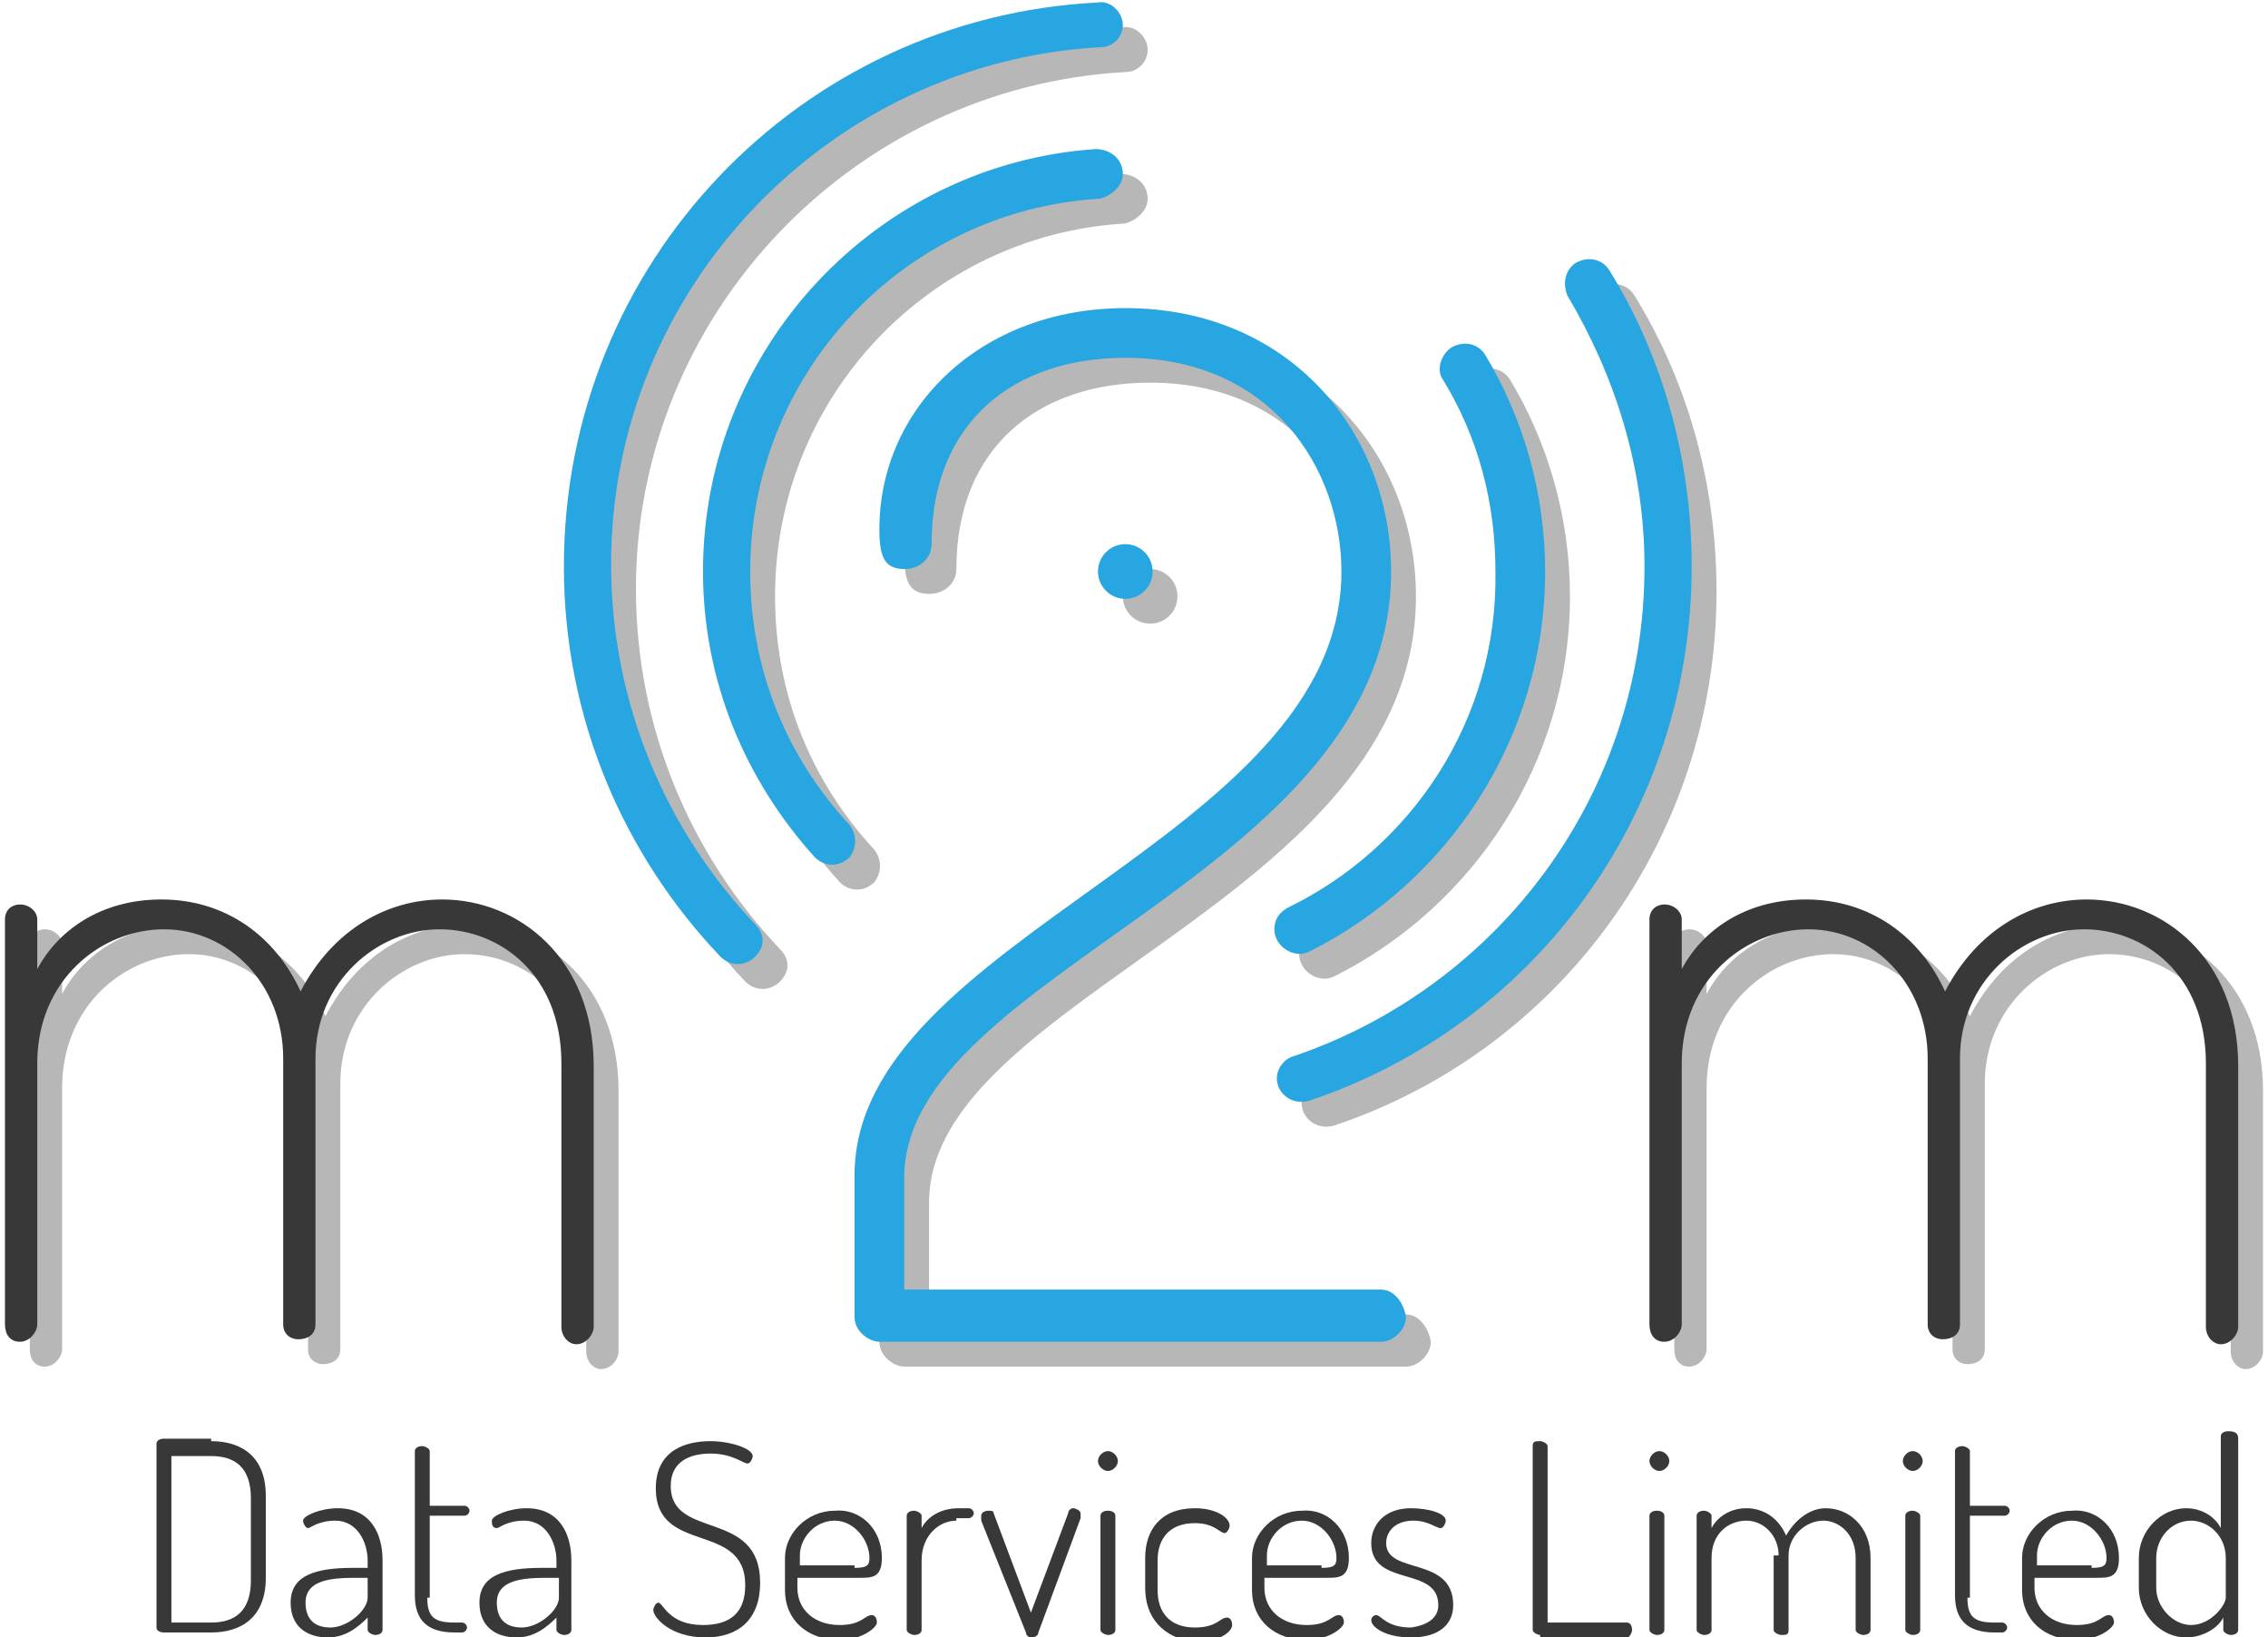 <?xml version="1.0" encoding="utf-8"?>
<!-- Generator: Adobe Illustrator 24.0.1, SVG Export Plug-In . SVG Version: 6.00 Build 0)  -->
<svg version="1.1" id="Layer_1" xmlns="http://www.w3.org/2000/svg" xmlns:xlink="http://www.w3.org/1999/xlink" x="0px" y="0px"
	 viewBox="0 0 91.3 65.9" style="enable-background:new 0 0 91.3 65.9;" xml:space="preserve">
<style type="text/css">
	.st0{fill:#383838;}
	.st1{opacity:0.3;}
	.st2{fill:#0C0C0C;}
	.st3{fill:#27A6E1;}
</style>
<g>
	<g>
		<path class="st0" d="M8.5,58c1.2,0,2.2,0.6,2.2,2.2v3.3c0,1.6-1,2.2-2.2,2.2H6.6c-0.2,0-0.3-0.1-0.3-0.2v-7.4
			c0-0.1,0.1-0.2,0.3-0.2H8.5z M6.9,58.5v6.8h1.6c1,0,1.6-0.5,1.6-1.7v-3.3c0-1.2-0.6-1.7-1.6-1.7H6.9z"/>
		<path class="st0" d="M15.4,62.8v2.8c0,0.1-0.1,0.2-0.3,0.2c-0.1,0-0.3-0.1-0.3-0.2v-0.5c-0.4,0.4-0.9,0.8-1.6,0.8
			c-0.8,0-1.5-0.4-1.5-1.4c0-1.1,1-1.4,2.5-1.4h0.6v-0.3c0-0.7-0.4-1.6-1.3-1.6c-0.7,0-1,0.3-1.1,0.3c-0.1,0-0.2-0.2-0.2-0.3
			c0-0.2,0.7-0.5,1.4-0.5C14.9,60.7,15.4,61.7,15.4,62.8z M14.8,63.5h-0.5c-1,0-2,0.1-2,1c0,0.7,0.4,1,1,1c0.7,0,1.5-0.7,1.5-1.2
			V63.5z"/>
		<path class="st0" d="M17.2,64.3c0,0.8,0.3,1,1.1,1h0.3c0.1,0,0.2,0.1,0.2,0.2c0,0.1-0.1,0.2-0.2,0.2h-0.3c-1.1,0-1.6-0.5-1.6-1.5
			v-5.8c0-0.1,0.1-0.2,0.3-0.2c0.1,0,0.3,0.1,0.3,0.2v2.2h1.4c0.1,0,0.2,0.1,0.2,0.2c0,0.1-0.1,0.2-0.2,0.2h-1.4V64.3z"/>
		<path class="st0" d="M23,62.8v2.8c0,0.1-0.1,0.2-0.3,0.2c-0.1,0-0.3-0.1-0.3-0.2v-0.5c-0.4,0.4-0.9,0.8-1.6,0.8
			c-0.8,0-1.5-0.4-1.5-1.4c0-1.1,1-1.4,2.5-1.4h0.6v-0.3c0-0.7-0.4-1.6-1.3-1.6c-0.7,0-1,0.3-1.1,0.3c-0.2,0-0.2-0.2-0.2-0.3
			c0-0.2,0.7-0.5,1.4-0.5C22.5,60.7,23,61.7,23,62.8z M22.5,63.5H22c-1,0-2,0.1-2,1c0,0.7,0.4,1,1,1c0.7,0,1.5-0.7,1.5-1.2V63.5z"/>
		<path class="st0" d="M30,63.8c0-2.6-3.6-1.2-3.6-3.9c0-1.6,1.3-1.9,2.2-1.9c0.8,0,1.7,0.3,1.7,0.6c0,0.1-0.1,0.3-0.2,0.3
			c-0.2,0-0.6-0.4-1.5-0.4c-0.8,0-1.6,0.3-1.6,1.3c0,2.2,3.6,0.9,3.6,3.9c0,1.5-0.9,2.2-2.2,2.2c-1.4,0-2.1-0.8-2.1-1.1
			c0-0.1,0.1-0.3,0.2-0.3c0.2,0,0.4,0.9,1.8,0.9C29.4,65.4,30,64.9,30,63.8z"/>
		<path class="st0" d="M35.5,62.7c0,0.8-0.4,0.8-0.9,0.8h-2.5v0.4c0,0.9,0.7,1.5,1.7,1.5c0.9,0,1-0.4,1.3-0.4c0.1,0,0.2,0.1,0.2,0.3
			c0,0.2-0.6,0.7-1.5,0.7c-1.3,0-2.2-0.8-2.2-2v-1.3c0-1,0.9-1.9,2-1.9C34.6,60.7,35.5,61.5,35.5,62.7z M34.4,63.1
			c0.5,0,0.6-0.1,0.6-0.4c0-0.7-0.6-1.5-1.4-1.5c-0.8,0-1.4,0.7-1.4,1.4v0.4H34.4z"/>
		<path class="st0" d="M38.5,61.2c-0.7,0-1.4,0.6-1.4,1.6v2.8c0,0.1-0.1,0.2-0.3,0.2c-0.1,0-0.3-0.1-0.3-0.2V61
			c0-0.1,0.1-0.2,0.3-0.2c0.1,0,0.3,0.1,0.3,0.2v0.5c0.2-0.4,0.7-0.8,1.5-0.8h0.4c0.1,0,0.2,0.1,0.2,0.2s-0.1,0.2-0.2,0.2H38.5z"/>
		<path class="st0" d="M39.5,61.2c0,0,0-0.1,0-0.2c0-0.1,0.1-0.2,0.3-0.2c0.1,0,0.2,0,0.2,0.1l1.5,4l1.5-4c0-0.1,0.1-0.2,0.2-0.2
			c0.1,0,0.3,0.1,0.3,0.2c0,0.1,0,0.1,0,0.2l-1.7,4.6c0,0.1-0.1,0.2-0.3,0.2c-0.1,0-0.2-0.1-0.2-0.2L39.5,61.2z"/>
		<path class="st0" d="M45,58.8c0,0.2-0.2,0.4-0.4,0.4c-0.2,0-0.4-0.2-0.4-0.4c0-0.2,0.2-0.4,0.4-0.4C44.8,58.4,45,58.6,45,58.8z
			 M44.9,61v4.6c0,0.1-0.1,0.2-0.3,0.2c-0.1,0-0.3-0.1-0.3-0.2V61c0-0.1,0.1-0.2,0.3-0.2C44.8,60.8,44.9,60.9,44.9,61z"/>
		<path class="st0" d="M46.1,63.9v-1.2c0-1.1,0.6-2,2-2c0.9,0,1.4,0.4,1.4,0.7c0,0.1-0.1,0.3-0.2,0.3c-0.2,0-0.4-0.4-1.2-0.4
			c-1,0-1.5,0.6-1.5,1.5v1.2c0,0.9,0.5,1.5,1.5,1.5c0.9,0,1-0.4,1.3-0.4c0.1,0,0.2,0.1,0.2,0.3c0,0.3-0.6,0.7-1.5,0.7
			C46.8,65.9,46.1,65.1,46.1,63.9z"/>
		<path class="st0" d="M54.3,62.7c0,0.8-0.4,0.8-0.9,0.8h-2.5v0.4c0,0.9,0.7,1.5,1.7,1.5c0.9,0,1-0.4,1.3-0.4c0.1,0,0.2,0.1,0.2,0.3
			c0,0.2-0.6,0.7-1.5,0.7c-1.3,0-2.2-0.8-2.2-2v-1.3c0-1,0.9-1.9,2-1.9C53.4,60.7,54.3,61.5,54.3,62.7z M53.2,63.1
			c0.5,0,0.6-0.1,0.6-0.4c0-0.7-0.6-1.5-1.4-1.5c-0.8,0-1.4,0.7-1.4,1.4v0.4H53.2z"/>
		<path class="st0" d="M57.9,64.6c0-1.6-2.7-0.7-2.7-2.5c0-0.7,0.5-1.4,1.6-1.4c0.7,0,1.4,0.2,1.4,0.5c0,0.1-0.1,0.3-0.2,0.3
			c-0.2,0-0.5-0.3-1.1-0.3c-0.8,0-1.1,0.5-1.1,0.9c0,1.3,2.7,0.5,2.7,2.5c0,0.8-0.6,1.3-1.7,1.3c-1,0-1.6-0.4-1.6-0.7
			c0-0.1,0.1-0.2,0.2-0.2c0.2,0,0.4,0.5,1.4,0.5C57.5,65.4,57.9,65.1,57.9,64.6z"/>
		<path class="st0" d="M62,65.8c-0.1,0-0.3-0.1-0.3-0.2v-7.4c0-0.2,0.1-0.2,0.3-0.2c0.1,0,0.3,0.1,0.3,0.2v7.1h3.2
			c0.1,0,0.2,0.1,0.2,0.3c0,0.1-0.1,0.3-0.2,0.3H62z"/>
		<path class="st0" d="M67.2,58.8c0,0.2-0.2,0.4-0.4,0.4c-0.2,0-0.4-0.2-0.4-0.4c0-0.2,0.2-0.4,0.4-0.4C67,58.4,67.2,58.6,67.2,58.8
			z M67,61v4.6c0,0.1-0.1,0.2-0.3,0.2c-0.1,0-0.3-0.1-0.3-0.2V61c0-0.1,0.1-0.2,0.3-0.2C66.9,60.8,67,60.9,67,61z"/>
		<path class="st0" d="M71.6,62.6c0-0.8-0.6-1.4-1.3-1.4c-0.7,0-1.4,0.5-1.4,1.5v2.9c0,0.1-0.1,0.2-0.3,0.2c-0.1,0-0.3-0.1-0.3-0.2
			V61c0-0.1,0.1-0.2,0.3-0.2c0.1,0,0.3,0.1,0.3,0.2v0.5c0.2-0.4,0.7-0.8,1.4-0.8c0.7,0,1.3,0.4,1.6,1.1c0.4-0.7,1-1.1,1.6-1.1
			c0.9,0,1.8,0.7,1.8,2v2.9c0,0.1-0.1,0.2-0.3,0.2c-0.1,0-0.3-0.1-0.3-0.2v-2.9c0-1-0.7-1.5-1.3-1.5c-0.7,0-1.4,0.6-1.4,1.4v3
			c0,0.2-0.1,0.2-0.3,0.2c-0.1,0-0.3-0.1-0.3-0.2V62.6z"/>
		<path class="st0" d="M77.4,58.8c0,0.2-0.2,0.4-0.4,0.4c-0.2,0-0.4-0.2-0.4-0.4c0-0.2,0.2-0.4,0.4-0.4
			C77.2,58.4,77.4,58.6,77.4,58.8z M77.3,61v4.6c0,0.1-0.1,0.2-0.3,0.2c-0.1,0-0.3-0.1-0.3-0.2V61c0-0.1,0.1-0.2,0.3-0.2
			C77.1,60.8,77.3,60.9,77.3,61z"/>
		<path class="st0" d="M79.2,64.3c0,0.8,0.3,1,1.1,1h0.3c0.1,0,0.2,0.1,0.2,0.2c0,0.1-0.1,0.2-0.2,0.2h-0.3c-1.1,0-1.6-0.5-1.6-1.5
			v-5.8c0-0.1,0.1-0.2,0.3-0.2c0.1,0,0.3,0.1,0.3,0.2v2.2h1.4c0.1,0,0.2,0.1,0.2,0.2c0,0.1-0.1,0.2-0.2,0.2h-1.4V64.3z"/>
		<path class="st0" d="M85.3,62.7c0,0.8-0.4,0.8-0.9,0.8h-2.5v0.4c0,0.9,0.7,1.5,1.7,1.5c0.9,0,1-0.4,1.3-0.4c0.1,0,0.2,0.1,0.2,0.3
			c0,0.2-0.6,0.7-1.5,0.7c-1.3,0-2.2-0.8-2.2-2v-1.3c0-1,0.9-1.9,2-1.9C84.4,60.7,85.3,61.5,85.3,62.7z M84.2,63.1
			c0.5,0,0.6-0.1,0.6-0.4c0-0.7-0.6-1.5-1.4-1.5c-0.8,0-1.4,0.7-1.4,1.4v0.4H84.2z"/>
		<path class="st0" d="M90.1,57.9v7.7c0,0.1-0.1,0.2-0.3,0.2c-0.1,0-0.3-0.1-0.3-0.2v-0.5c-0.2,0.4-0.8,0.8-1.5,0.8
			c-1,0-1.9-0.9-1.9-2v-1.2c0-1.1,0.9-2,1.9-2c0.7,0,1.2,0.4,1.4,0.8v-3.7c0-0.1,0.1-0.2,0.3-0.2C90,57.6,90.1,57.7,90.1,57.9z
			 M86.8,63.9c0,0.8,0.7,1.5,1.4,1.5c0.8,0,1.4-0.8,1.4-1.1v-1.6c0-0.9-0.7-1.5-1.4-1.5c-0.8,0-1.4,0.7-1.4,1.5V63.9z"/>
	</g>
	<g id="XMLID_203_">
		<g class="st1">
			<path class="st2" d="M78.6,43.6c0-3-2.2-5.2-4.8-5.2c-2.5,0-5.1,2-5.1,5.4v10.5c0,0.3-0.3,0.7-0.7,0.7c-0.4,0-0.6-0.3-0.6-0.7V38
				c0-0.4,0.3-0.6,0.6-0.6c0.4,0,0.7,0.3,0.7,0.6v2c0.8-1.5,2.5-2.8,5-2.8c2.6,0,4.6,1.5,5.6,3.7c1.3-2.5,3.5-3.7,5.7-3.7
				c3.1,0,6.1,2.4,6.1,6.7v10.5c0,0.3-0.3,0.7-0.7,0.7c-0.3,0-0.6-0.3-0.6-0.7V43.8c0-3.6-2.5-5.4-4.9-5.4c-2.5,0-5,2.1-5,5.2v10.7
				c0,0.4-0.3,0.6-0.7,0.6c-0.3,0-0.6-0.2-0.6-0.6V43.6z"/>
		</g>
		<g>
			<path class="st0" d="M77.6,42.6c0-3-2.2-5.2-4.8-5.2c-2.5,0-5.1,2-5.1,5.4v10.5c0,0.3-0.3,0.7-0.7,0.7c-0.4,0-0.6-0.3-0.6-0.7V37
				c0-0.4,0.3-0.6,0.6-0.6c0.4,0,0.7,0.3,0.7,0.6v2c0.8-1.5,2.5-2.8,5-2.8c2.6,0,4.6,1.5,5.6,3.7c1.3-2.5,3.5-3.7,5.7-3.7
				c3.1,0,6.1,2.4,6.1,6.7v10.5c0,0.3-0.3,0.7-0.7,0.7c-0.3,0-0.6-0.3-0.6-0.7V42.8c0-3.6-2.5-5.4-4.9-5.4c-2.5,0-5,2.1-5,5.2v10.7
				c0,0.4-0.3,0.6-0.7,0.6c-0.3,0-0.6-0.2-0.6-0.6V42.6z"/>
		</g>
	</g>
	<g id="XMLID_66_">
		<g class="st1">
			<path id="XMLID_17_" class="st2" d="M56.6,52.9H37.4v-4.5c0-8.3,19.6-12.2,19.6-24.4c0-5.6-4.1-10.6-10.7-10.6
				c-5.8,0-9.9,4-9.9,8.9c0,1.1,0.2,1.6,1,1.6c0.7,0,1.1-0.5,1.1-1c0-4.9,3.3-7.5,7.8-7.5c5.9,0,8.7,4.5,8.7,8.6
				c0,10.8-19.6,14.7-19.6,24.3V54c0,0.6,0.6,1,1,1h20.2c0.5,0,1-0.5,1-1C57.5,53.4,57.1,52.9,56.6,52.9z"/>
			<path id="XMLID_16_" class="st2" d="M52.9,37.5c-0.4,0.2-0.6,0.5-0.6,0.9l0,0c0,0.7,0.8,1.2,1.4,0.9c5.6-2.8,9.5-8.6,9.5-15.3
				c0-3.2-0.9-6.2-2.4-8.7c-0.3-0.5-0.9-0.6-1.4-0.3c-0.4,0.3-0.6,0.9-0.3,1.3c1.4,2.3,2.1,4.9,2.1,7.7C61.3,30,57.8,35.1,52.9,37.5
				z"/>
			<path id="XMLID_15_" class="st2" d="M35.2,34.2c-2.5-2.7-4-6.2-4-10.2c0-8,6.2-14.5,14-15c0.3,0,1-0.4,1-1s-0.5-1-1.1-1
				C36.3,7.6,29.3,15,29.3,24c0,4.4,1.7,8.4,4.5,11.5c0.4,0.4,1,0.4,1.4,0h0C35.5,35.1,35.5,34.6,35.2,34.2z"/>
			<path id="XMLID_14_" class="st2" d="M25.6,23.7c0-11.1,8.8-20.2,19.7-20.8c0.5,0,0.9-0.4,0.9-0.9v0c0-0.5-0.5-1-1-0.9
				c-12,0.6-21.5,10.5-21.5,22.7c0,6.1,2.4,11.6,6.3,15.7c0.4,0.4,1,0.4,1.4,0c0.4-0.4,0.4-0.9,0-1.3C27.8,34.4,25.6,29.3,25.6,23.7
				z"/>
			<path id="XMLID_13_" class="st2" d="M65.8,11.9c-0.3-0.5-0.9-0.6-1.4-0.3l0,0c-0.4,0.3-0.5,0.8-0.3,1.3c1.9,3.2,3.1,6.9,3.1,10.9
				c0,9.2-5.9,16.9-14.1,19.7c-0.4,0.1-0.7,0.5-0.7,0.9c0,0.6,0.6,1.1,1.3,0.9c9-3,15.4-11.5,15.4-21.5
				C69.1,19.4,67.9,15.3,65.8,11.9z"/>
			<circle id="XMLID_12_" class="st2" cx="46.3" cy="24" r="1.1"/>
		</g>
		<g>
			<path id="XMLID_11_" class="st3" d="M55.6,51.9H36.4v-4.5c0-8.3,19.6-12.2,19.6-24.4c0-5.6-4.1-10.6-10.7-10.6
				c-5.8,0-9.9,4-9.9,8.9c0,1.1,0.2,1.6,1,1.6c0.7,0,1.1-0.5,1.1-1c0-4.9,3.3-7.5,7.8-7.5c5.9,0,8.7,4.5,8.7,8.6
				c0,10.8-19.6,14.7-19.6,24.3V53c0,0.6,0.6,1,1,1h20.2c0.5,0,1-0.5,1-1C56.5,52.4,56.1,51.9,55.6,51.9z"/>
			<path id="XMLID_10_" class="st3" d="M51.9,36.5c-0.4,0.2-0.6,0.5-0.6,0.9l0,0c0,0.7,0.8,1.2,1.4,0.9c5.6-2.8,9.5-8.6,9.5-15.3
				c0-3.2-0.9-6.2-2.4-8.7c-0.3-0.5-0.9-0.6-1.4-0.3c-0.4,0.3-0.6,0.9-0.3,1.3c1.4,2.3,2.1,4.9,2.1,7.7C60.3,29,56.8,34.1,51.9,36.5
				z"/>
			<path id="XMLID_9_" class="st3" d="M34.2,33.2c-2.5-2.7-4-6.2-4-10.2c0-8,6.2-14.5,14-15c0.3,0,1-0.4,1-1s-0.5-1-1.1-1
				C35.3,6.6,28.3,14,28.3,23c0,4.4,1.7,8.4,4.5,11.5c0.4,0.4,1,0.4,1.4,0h0C34.5,34.1,34.5,33.6,34.2,33.2z"/>
			<path id="XMLID_8_" class="st3" d="M24.6,22.7c0-11.1,8.8-20.2,19.7-20.8c0.5,0,0.9-0.4,0.9-0.9v0c0-0.5-0.5-1-1-0.9
				c-12,0.6-21.5,10.5-21.5,22.7c0,6.1,2.4,11.6,6.3,15.7c0.4,0.4,1,0.4,1.4,0c0.4-0.4,0.4-0.9,0-1.3C26.8,33.4,24.6,28.3,24.6,22.7
				z"/>
			<path id="XMLID_7_" class="st3" d="M64.8,10.9c-0.3-0.5-0.9-0.6-1.4-0.3l0,0c-0.4,0.3-0.5,0.8-0.3,1.3c1.9,3.2,3.1,6.9,3.1,10.9
				c0,9.2-5.9,16.9-14.1,19.7c-0.4,0.1-0.7,0.5-0.7,0.9c0,0.6,0.6,1.1,1.3,0.9c9-3,15.4-11.5,15.4-21.5
				C68.1,18.4,66.9,14.3,64.8,10.9z"/>
			<circle id="XMLID_6_" class="st3" cx="45.3" cy="23" r="1.1"/>
		</g>
	</g>
	<g id="XMLID_38_">
		<g class="st1">
			<path class="st2" d="M12.4,43.6c0-3-2.2-5.2-4.8-5.2c-2.5,0-5.1,2-5.1,5.4v10.5c0,0.3-0.3,0.7-0.7,0.7c-0.4,0-0.6-0.3-0.6-0.7V38
				c0-0.4,0.3-0.6,0.6-0.6c0.4,0,0.7,0.3,0.7,0.6v2c0.8-1.5,2.5-2.8,5-2.8c2.6,0,4.6,1.5,5.6,3.7c1.3-2.5,3.5-3.7,5.7-3.7
				c3.1,0,6.1,2.4,6.1,6.7v10.5c0,0.3-0.3,0.7-0.7,0.7c-0.3,0-0.6-0.3-0.6-0.7V43.8c0-3.6-2.5-5.4-4.9-5.4c-2.5,0-5,2.1-5,5.2v10.7
				c0,0.4-0.3,0.6-0.7,0.6c-0.3,0-0.6-0.2-0.6-0.6V43.6z"/>
		</g>
		<g>
			<path class="st0" d="M11.4,42.6c0-3-2.2-5.2-4.8-5.2c-2.5,0-5.1,2-5.1,5.4v10.5c0,0.3-0.3,0.7-0.7,0.7c-0.4,0-0.6-0.3-0.6-0.7V37
				c0-0.4,0.3-0.6,0.6-0.6c0.4,0,0.7,0.3,0.7,0.6v2c0.8-1.5,2.5-2.8,5-2.8c2.6,0,4.6,1.5,5.6,3.7c1.3-2.5,3.5-3.7,5.7-3.7
				c3.1,0,6.1,2.4,6.1,6.7v10.5c0,0.3-0.3,0.7-0.7,0.7c-0.3,0-0.6-0.3-0.6-0.7V42.8c0-3.6-2.5-5.4-4.9-5.4c-2.5,0-5,2.1-5,5.2v10.7
				c0,0.4-0.3,0.6-0.7,0.6c-0.3,0-0.6-0.2-0.6-0.6V42.6z"/>
		</g>
	</g>
</g>
</svg>
